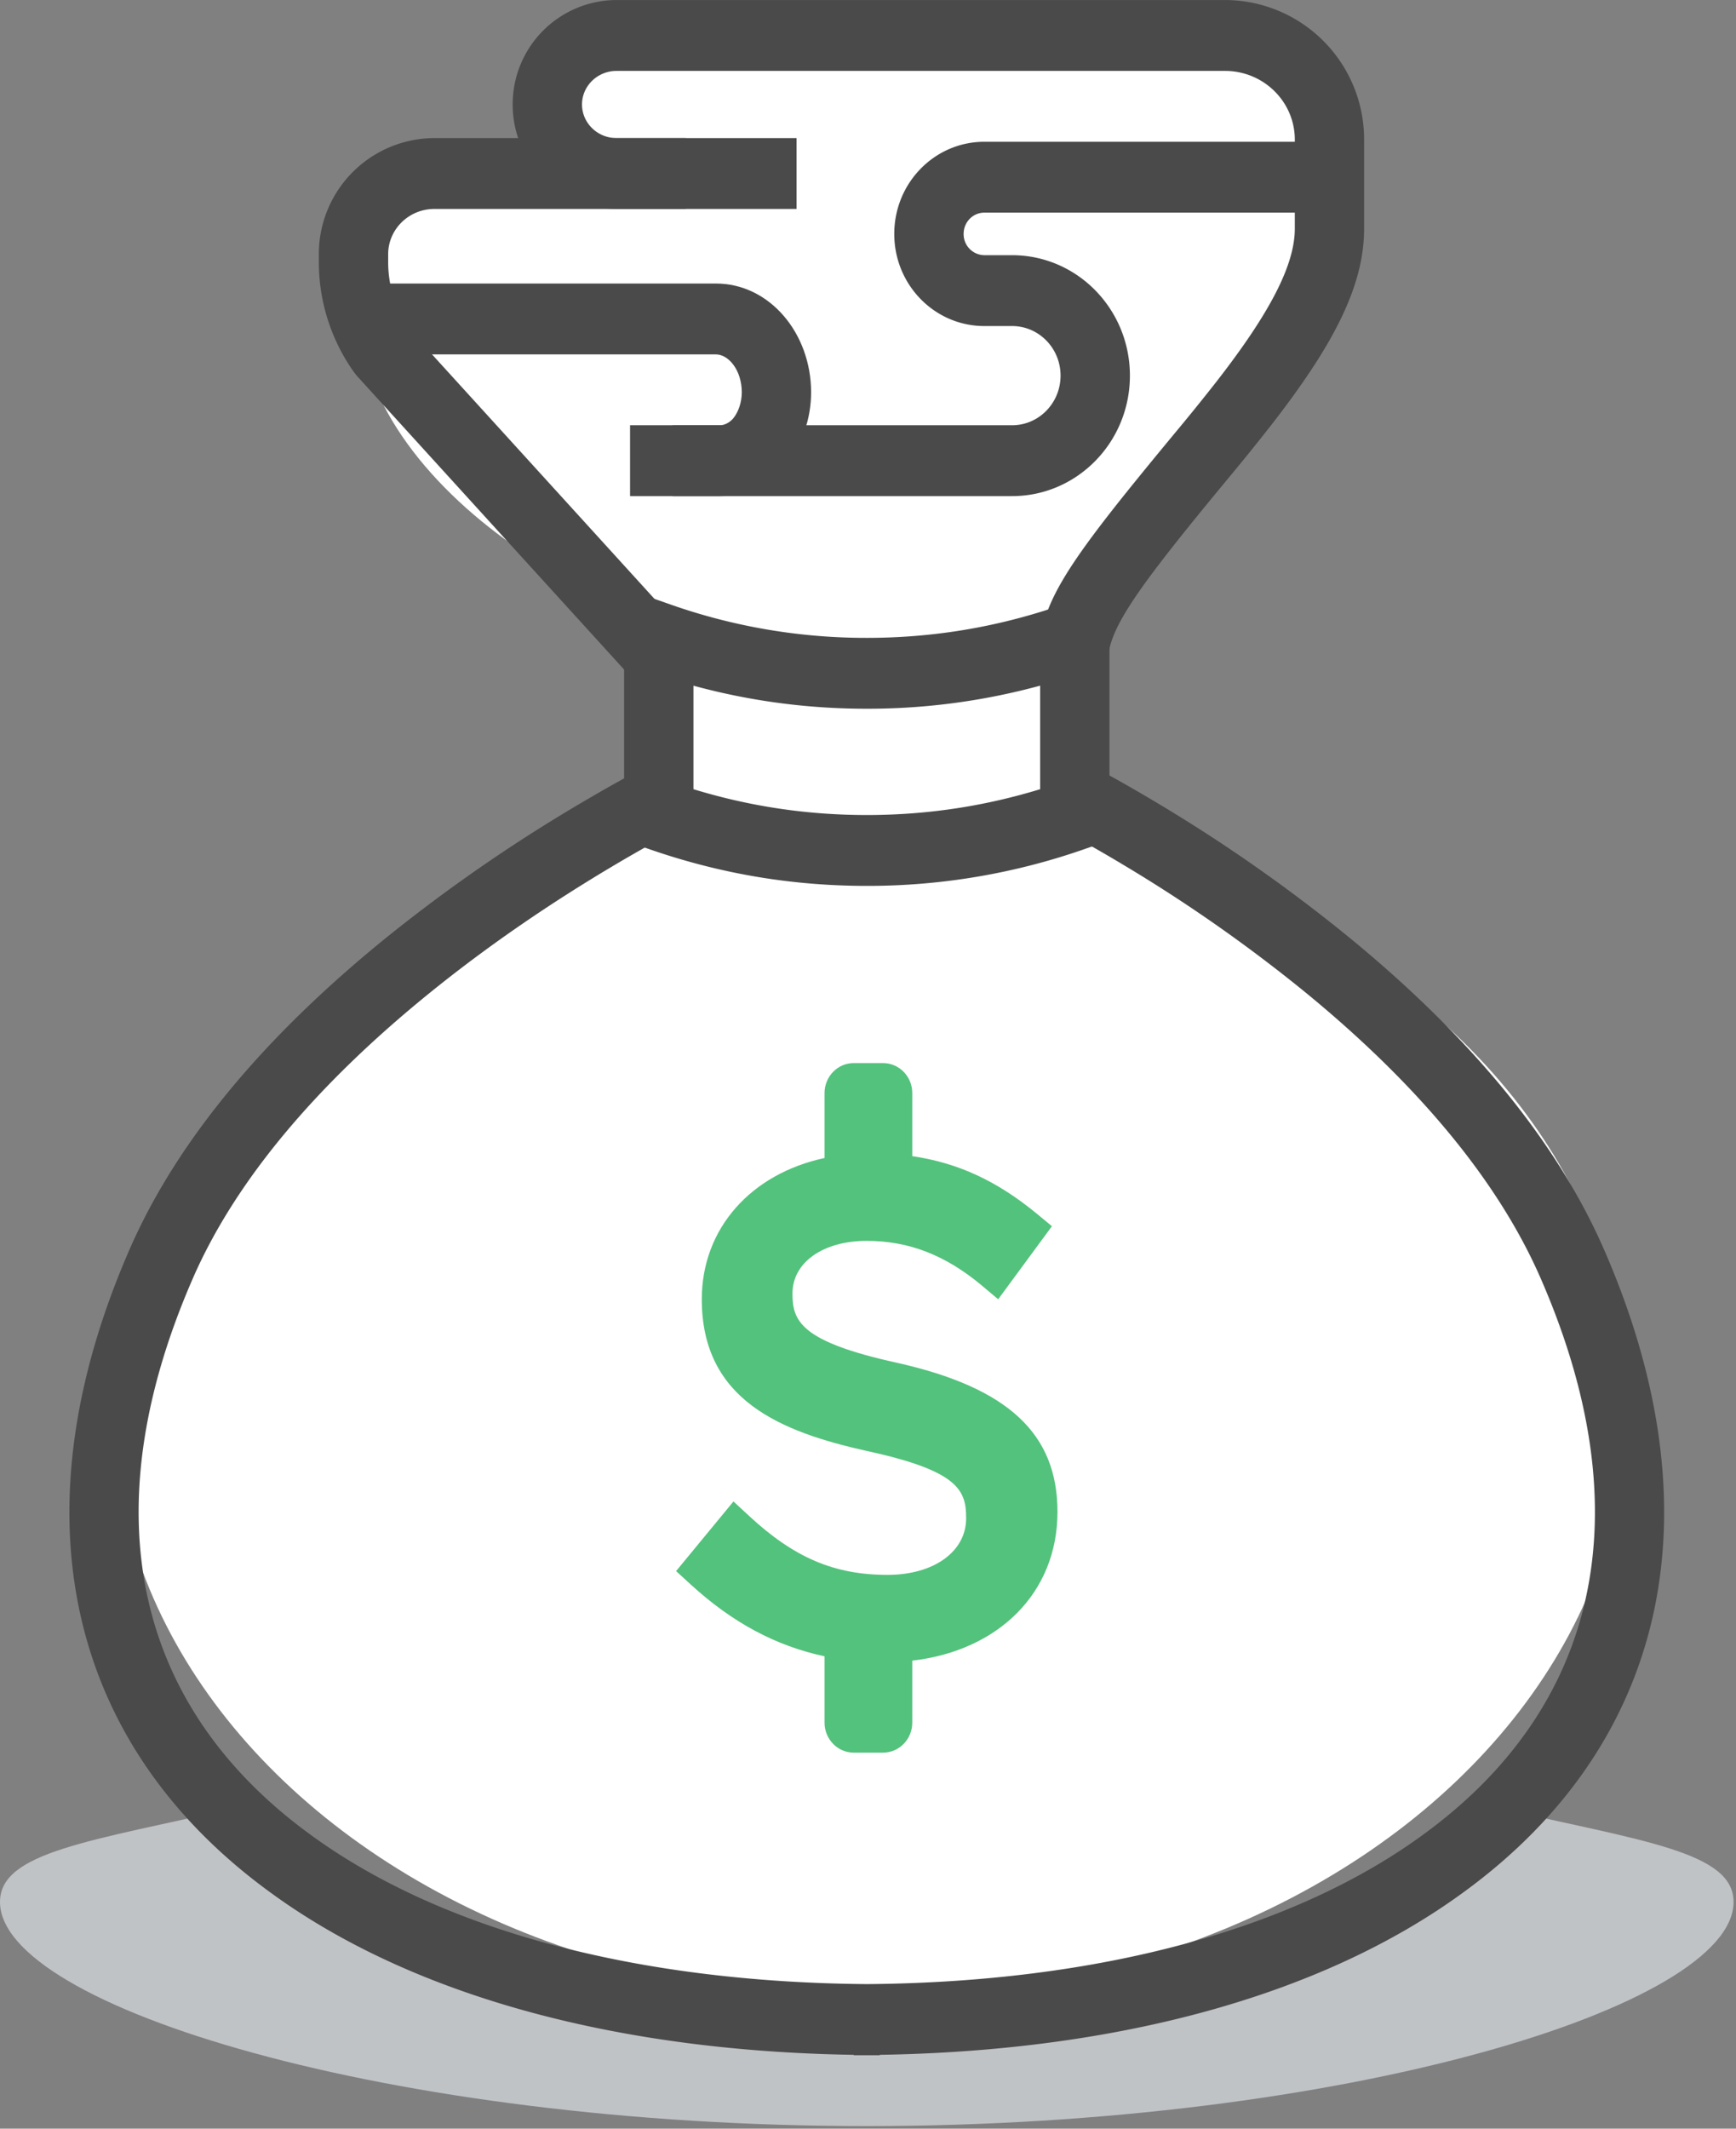 <svg xmlns="http://www.w3.org/2000/svg" width="62" height="76" viewBox="0 0 62 76">
    <rect x="0" y="0" width="62" height="76" fill="#808080" stroke="none"/>
    <g fill="none" fill-rule="evenodd">
        <ellipse cx="31.074" cy="50.277" fill="#FFF" rx="27.037" ry="21.046"/>
        <path fill="#FFF" d="M12.812 11.068c0 6.135 9.097 12.285 17.34 12.285 2.29 0 5.292.031 7.521-1.285 5.796-3.424 10.005-11.055 10.005-15.485 0-6.135-11.463-5.42-19.707-5.42-4.302 0-8.1.995-8.1 4.62 0 1.006-4.162.353-4.948.8-2.045 1.16-2.111 2.366-2.111 4.485z"/>
        <path fill="#D4D7DC" fill-opacity=".76" d="M61.913 67.906c0 3.718-13.866 8.002-30.957 8.002C13.866 75.908 0 71.624 0 67.906c0-1.793 3.24-2.17 8.524-3.384.389.364.791.715 1.209 1.051 4.997 3.99 12.412 6.212 21.223 6.279 8.812-.067 16.226-2.29 21.224-6.279.417-.336.82-.687 1.209-1.051 5.284 1.213 8.524 1.591 8.524 3.384" style="mix-blend-mode:multiply"/>
        <path fill="#53C27C" d="M37.767 53.979c0-2.795-1.768-4.437-5.735-5.324-3.462-.76-3.73-1.504-3.73-2.473 0-1.107 1.09-1.879 2.65-1.879 1.504 0 2.811.506 4.113 1.594l.584.491 1.92-2.608-.548-.453c-1.41-1.16-2.798-1.807-4.44-2.049v-2.253c0-.59-.468-1.07-1.045-1.07h-1.044c-.576 0-1.044.48-1.044 1.07v2.32c-2.608.558-4.384 2.499-4.384 5.044 0 3.606 2.833 4.733 5.897 5.416 3.297.714 3.544 1.416 3.544 2.405 0 1.188-1.155 2.018-2.807 2.018-1.9 0-3.333-.61-4.945-2.105l-.558-.516-2.049 2.486.527.482c1.484 1.359 3.038 2.19 4.775 2.56v2.37c0 .59.468 1.07 1.044 1.07h1.044c.577 0 1.045-.48 1.045-1.07V59.29c3.09-.358 5.186-2.43 5.186-5.312"/>
        <path fill="#4A4A4A" fill-rule="nonzero" d="M39.567 23.654c0-1.155.913-2.488 4.283-6.558a78.85 78.85 0 0 0 1.546-1.913c2.209-2.839 3.322-4.95 3.322-7.018V4.983a4.976 4.976 0 0 0-4.97-4.982h-21.73A3.72 3.72 0 0 0 18.31 3.73a3.72 3.72 0 0 0 3.71 3.73h6.429V4.93h-6.43c-.687 0-1.233-.545-1.233-1.2 0-.654.546-1.198 1.234-1.198h21.73c1.383 0 2.493 1.105 2.493 2.451v3.182c0 1.309-.91 3.034-2.785 5.444a76.63 76.63 0 0 1-1.498 1.853c-3.984 4.812-4.868 6.103-4.868 8.192h2.476zM30.962 70.839c-.002 0-.027.843-.074 2.528.196.01.313.011.531.011v-2.53h-.926v2.53c.219 0 .338-.001.467-.007.034-.002.037-.846.012-2.532-8.304-.065-15.262-1.953-19.886-5.337-6.223-4.53-7.878-11.425-4.199-19.859 1.54-3.532 4.461-6.938 8.367-10.118 2.144-1.746 4.447-3.312 6.75-4.673a52.618 52.618 0 0 1 2.223-1.244c.397-.21.677-.35.82-.418.62-.297.886-1.05.596-1.683a1.227 1.227 0 0 0-1.646-.608c-.171.081-.48.236-.905.46-.704.37-1.486.806-2.327 1.303a57.636 57.636 0 0 0-7.055 4.884c-4.189 3.411-7.357 7.106-9.085 11.067C.477 54.122 2.443 62.318 9.647 67.56c5.077 3.717 12.517 5.737 21.275 5.809.007 0 .02-.422.04-1.265l-.068-1.263c-.1.006-.189.007-.401.007v2.53h.926v-2.53c-.209 0-.295-.001-.383-.007l-.074 1.263.01 1.265c8.778-.072 16.218-2.093 21.297-5.81 7.2-5.241 9.166-13.437 5.018-22.946-1.72-3.943-4.842-7.626-8.96-11.027a57.133 57.133 0 0 0-6.988-4.911c-.834-.5-1.609-.937-2.306-1.31a28.533 28.533 0 0 0-.897-.463 1.227 1.227 0 0 0-1.65.599 1.277 1.277 0 0 0 .586 1.686c.142.068.42.21.813.42.662.354 1.402.772 2.2 1.25a54.694 54.694 0 0 1 6.686 4.696c3.839 3.172 6.718 6.567 8.254 10.09 3.68 8.434 2.025 15.33-4.195 19.857-4.626 3.385-11.583 5.274-19.868 5.339z"/>
        <path fill="#4B5E69" d="M26.591 27.059l-.463.118c.106-.089.271-.128.463-.118"/>
        <path fill="#4A4A4A" fill-rule="nonzero" d="M13.863 9.353v-.275c0-.888.733-1.618 1.654-1.618h8.975V4.93h-8.975a4.138 4.138 0 0 0-4.13 4.148v.275a6.79 6.79 0 0 0 1.27 3.956l.092.114 10.096 11.093 1.813-1.723-10.043-11.035a4.223 4.223 0 0 1-.752-2.405z"/>
        <path fill="#4A4A4A" fill-rule="nonzero" d="M13.873 12.653h11.693c.457 0 .926.567.926 1.353 0 .358-.118.7-.305.932-.131.152-.313.245-.475.245h-3.21v2.53h3.21c.91 0 1.76-.43 2.366-1.143.575-.715.89-1.624.89-2.564 0-2.098-1.475-3.883-3.402-3.883H13.873v2.53z"/>
        <path fill="#4A4A4A" fill-rule="nonzero" d="M24.02 17.713h12.125c2.325 0 4.209-1.926 4.209-4.301 0-2.376-1.884-4.301-4.209-4.301h-.99a.75.75 0 0 1-.74-.76c0-.42.33-.759.74-.759h12.87v-2.53h-12.87c-1.778 0-3.217 1.472-3.217 3.29 0 1.817 1.44 3.289 3.218 3.289h.99c.956 0 1.731.792 1.731 1.77 0 .979-.775 1.772-1.732 1.772H24.02v2.53z"/>
        <path fill="#FFF" d="M38.386 29.1a22.499 22.499 0 0 1-7.43 1.264c-1.76 0-4.41-.207-7.43-1.265v-6.325a22.505 22.505 0 0 0 7.43 1.265c1.762 0 4.411-.208 7.43-1.265v6.325z"/>
        <path fill="#4A4A4A" fill-rule="nonzero" d="M37.148 24.48a23.39 23.39 0 0 1-6.192.824c-2.224 0-4.277-.302-6.19-.823v3.696c2.139.654 4.201.922 6.19.922 2.245 0 4.294-.342 6.192-.922V24.48zm1.64 5.816a23.447 23.447 0 0 1-7.832 1.333c-2.504 0-5.112-.38-7.83-1.333l-.837-.293v-9l1.64.574a21.052 21.052 0 0 0 7.027 1.197c2.248 0 4.588-.342 7.028-1.197l1.64-.575v9.001l-.837.293z"/>
    </g>
</svg>
